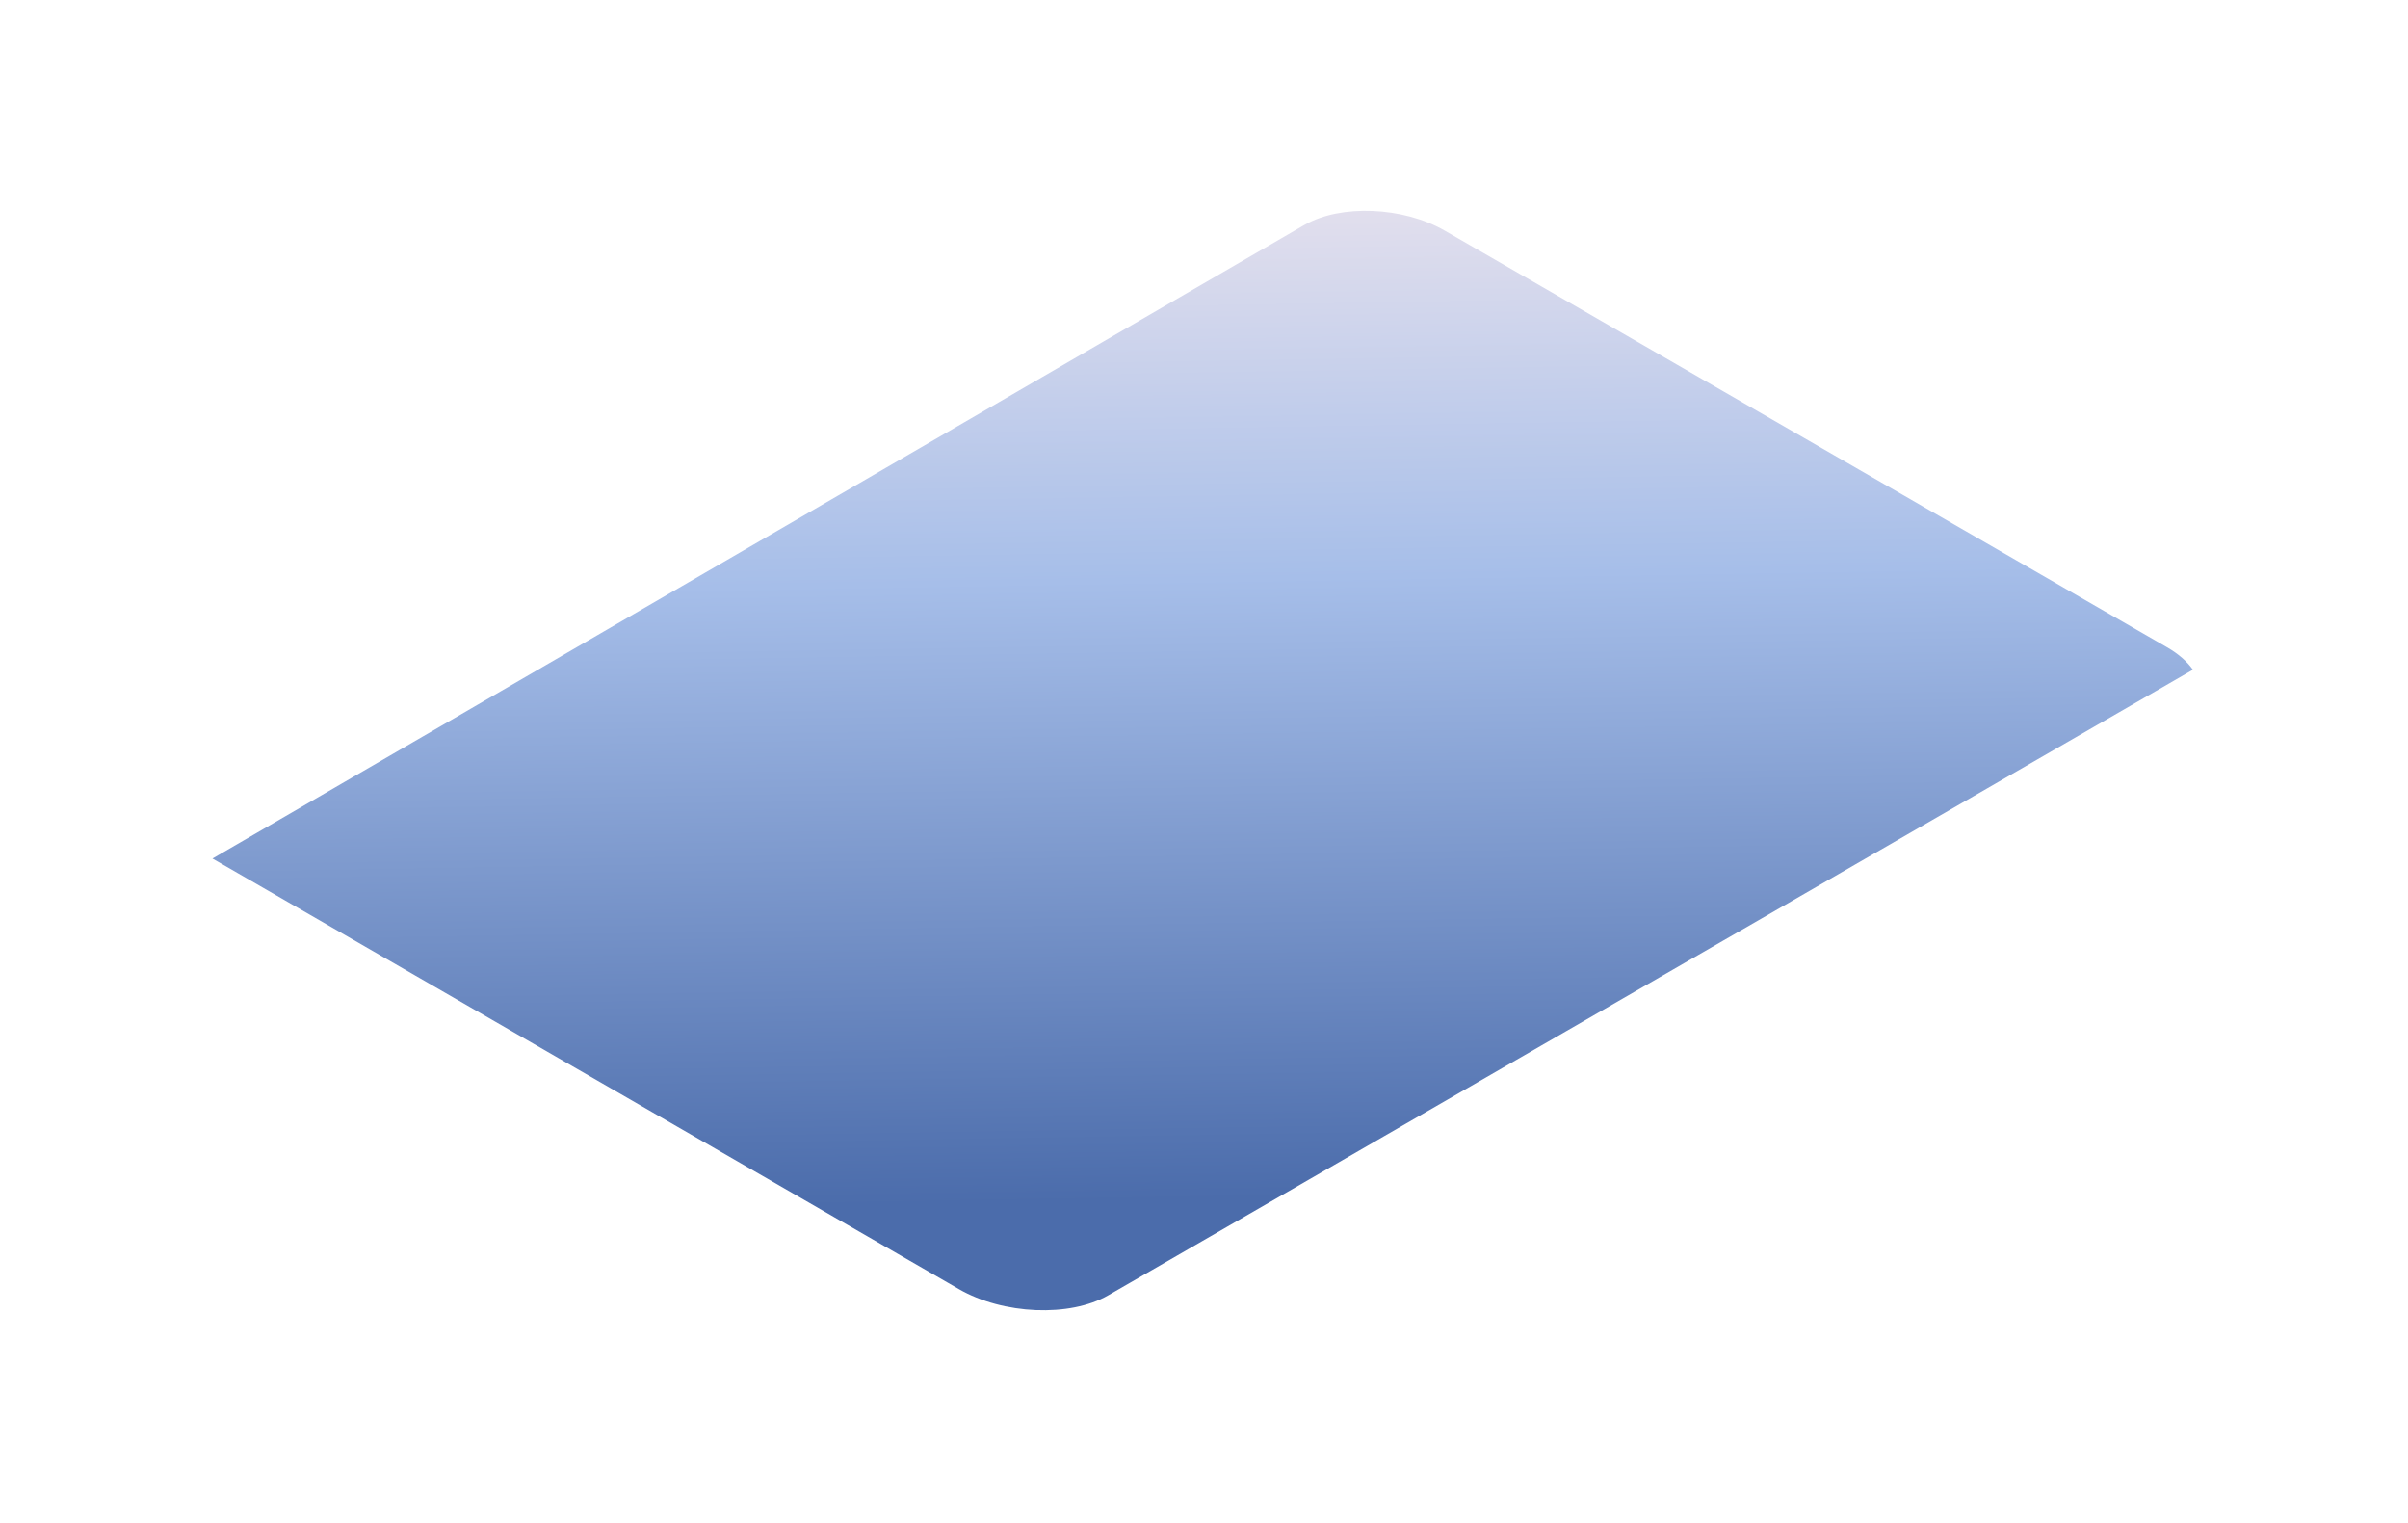 <?xml version="1.0" encoding="utf-8"?>
<svg xmlns="http://www.w3.org/2000/svg" fill="none" height="100%" overflow="visible" preserveAspectRatio="none" style="display: block;" viewBox="0 0 68 43" width="100%">
<g filter="url(#filter0_d_0_80)" id="Vector">
<path d="M36.848 4.393C37.86 3.811 39.625 3.883 40.793 4.557L61.193 16.322C61.522 16.511 61.765 16.729 61.926 16.957L31.296 34.621C30.216 35.246 28.326 35.167 27.079 34.446L6 22.289L36.845 4.393H36.848Z" fill="url(#paint0_linear_0_80)"/>
</g>
<defs>
<filter color-interpolation-filters="sRGB" filterUnits="userSpaceOnUse" height="42.763" id="filter0_d_0_80" width="67.646" x="0.14" y="0.093">
<feFlood flood-opacity="0" result="BackgroundImageFix"/>
<feColorMatrix in="SourceAlpha" result="hardAlpha" type="matrix" values="0 0 0 0 0 0 0 0 0 0 0 0 0 0 0 0 0 0 127 0"/>
<feOffset dy="1.953"/>
<feGaussianBlur stdDeviation="2.93"/>
<feComposite in2="hardAlpha" operator="out"/>
<feColorMatrix type="matrix" values="0 0 0 0 0.232 0 0 0 0 0.411 0 0 0 0 0.746 0 0 0 0.35 0"/>
<feBlend in2="BackgroundImageFix" mode="multiply" result="effect1_dropShadow_0_80"/>
<feBlend in="SourceGraphic" in2="effect1_dropShadow_0_80" mode="normal" result="shape"/>
</filter>
<linearGradient gradientUnits="userSpaceOnUse" id="paint0_linear_0_80" x1="36.154" x2="35.602" y1="31.883" y2="-1.105">
<stop stop-color="#4B6CAB"/>
<stop offset="0.531" stop-color="#A6BEE9"/>
<stop offset="1" stop-color="#FFEFEF"/>
</linearGradient>
</defs>
</svg>